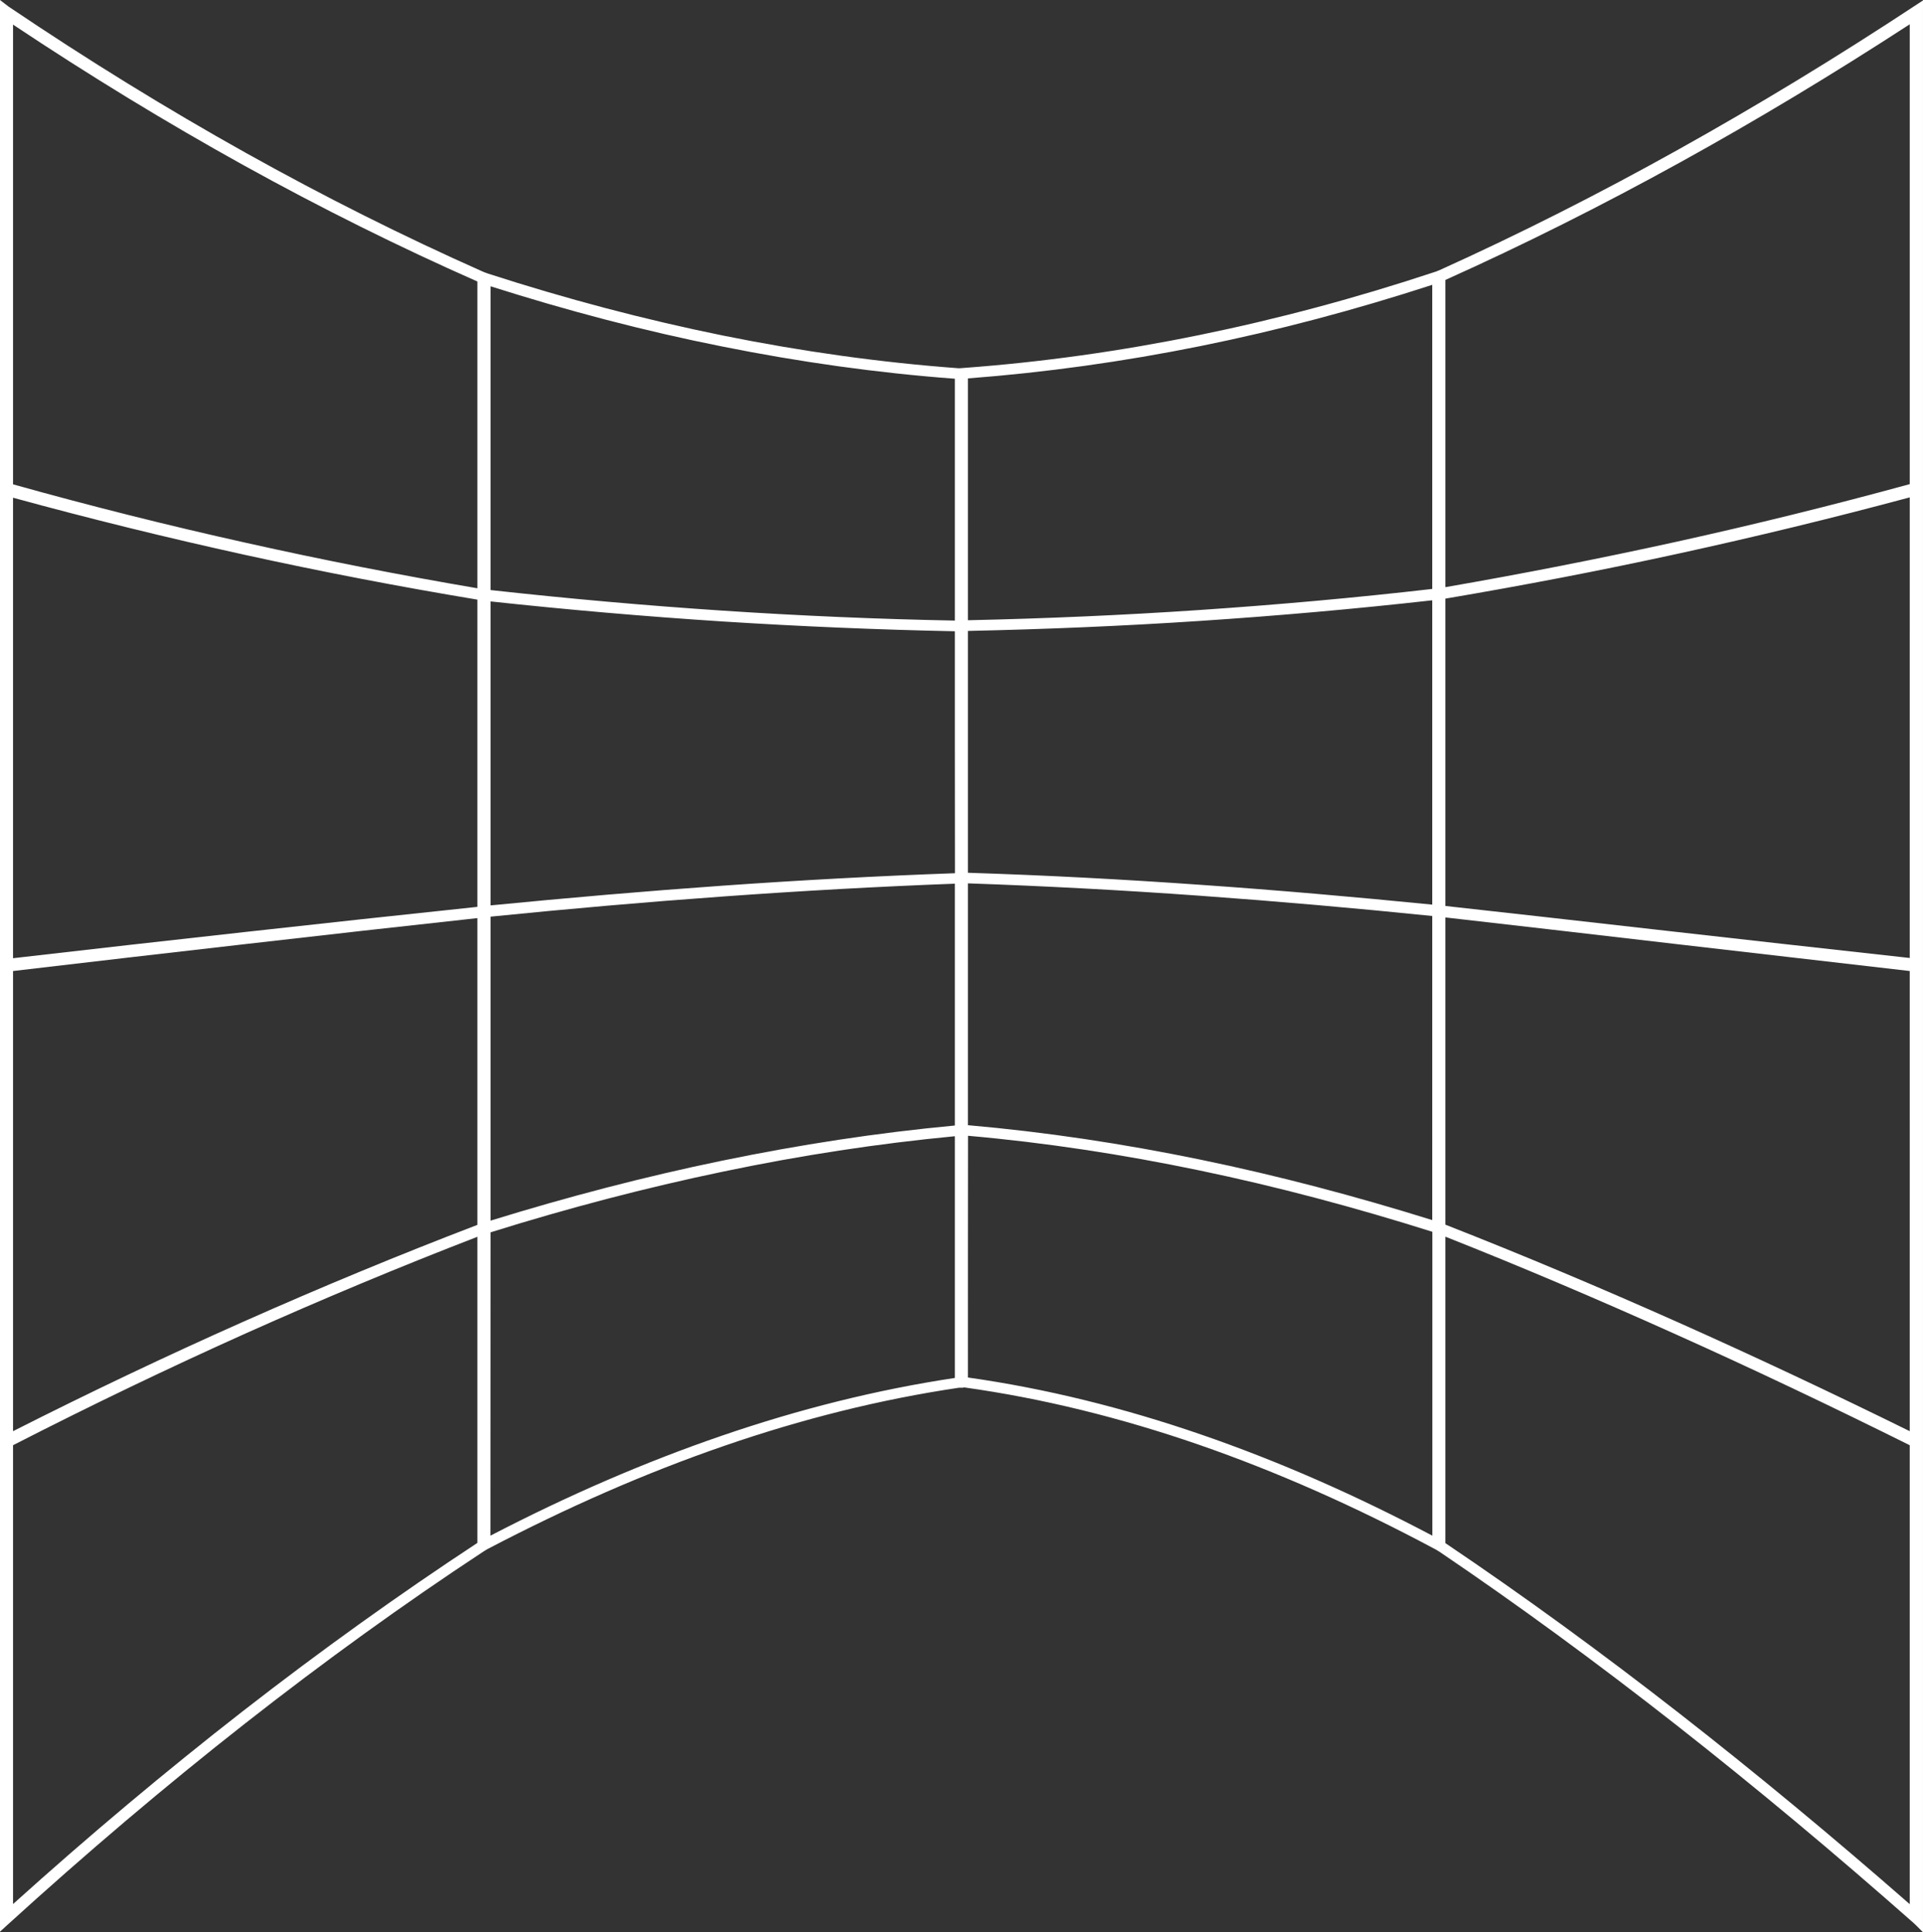 <?xml version="1.0" encoding="UTF-8" standalone="no"?><svg xmlns="http://www.w3.org/2000/svg" xmlns:xlink="http://www.w3.org/1999/xlink" fill="#000000" height="1734.6" preserveAspectRatio="xMidYMid meet" version="1" viewBox="137.0 132.6 1726.1 1734.6" width="1726.1" zoomAndPan="magnify"><rect x="137.0" y="132.6" width="1726.1" height="1734.6" fill="#333333" stroke="none"/><g id="change1_1"><path d="M144.8,138.6c71,47.9,141.9,91.6,212.8,131.2c70.9,39.6,141.8,75.1,212.7,106.6c0.6,0.2,1.1,0.4,1.7,0.7 l1.7,0.6l1.3,0.5c70.5,22.8,140.9,41.4,211.3,55.7c70.4,14.2,140.8,24.1,211.3,29.3c0.6,0,1.2-0.1,1.9-0.1c0.9-0.1,1.7-0.2,2.6-0.2 c70.5-5.2,140.9-15.1,211.3-29.5c70.5-14.4,141-33.3,211.6-56.7l0.3-0.1c0.5-0.1,1.2-0.4,1.9-0.7c0.5-0.3,1-0.4,1.5-0.6l0.7-0.3 c71.4-32.3,142.7-68.3,214-108.1c71.4-39.8,142.8-83.2,214.2-130.3l5.5-3.6v1734.2l-6.1-6.1c-0.8-0.8-1.5-1.5-2-1.9l-0.2-0.2 c-70.9-62.6-142-122-213.1-177.8c-71-55.7-141.9-107.7-212.8-155.7l-0.7-0.4c-0.5-0.3-1-0.6-1.6-1c-0.8-0.5-1.6-0.9-2.1-1.2l-0.1,0 c-70.5-37.7-141-69-211.4-93.4c-70.1-24.2-140.3-41.6-210.5-51.4c-1,0.3-1.8,0.3-2.6,0.3h-2.2c-70.3,10.4-140.7,28-211,52.3 c-70.5,24.3-141,55.3-211.5,92.2l-0.3,0.2c-0.4,0.2-0.9,0.4-1.3,0.7c-0.4,0.2-0.9,0.6-1.3,0.8c-0.5,0.3-0.9,0.5-1.1,0.7l-0.2,0.1 c-71.3,46.9-142.6,98.4-214,154.4c-71.4,56-142.7,116.5-214.1,181.5l-5.9,5.4V132.6L144.8,138.6L144.8,138.6z M1851.2,1004.3 c-69.6-8-139.2-16.1-208.8-24.1c-69.3-8.1-138.7-16.1-208-24V1232c69.9,27.4,139.8,56.9,209.8,88.1c69,30.8,138,63.3,207,97.3 V1004.3L1851.2,1004.3z M1422.6,954.9c-69.5-7.1-139-13.2-208.7-18.2c-69.5-5-138.9-8.7-208.1-11.1v217.1 c69.7,6.1,139.4,16.6,209.1,31c69.3,14.3,138.5,32.6,207.7,54.2L1422.6,954.9L1422.6,954.9z M994.1,925.9 c-69.3,2.6-138.7,6.5-208.1,11.5c-69.7,5-139.2,11.1-208.7,18.1v272.9c69.2-21.4,138.4-39.5,207.7-53.8 c69.7-14.4,139.4-25.1,209.1-31.6L994.1,925.9L994.1,925.9z M565.5,956.8c-68.9,7.5-138.3,15.3-208,23.3 c-69.3,7.9-139,16-208.8,24.2v413.1c68.9-34.9,137.9-67.7,207-98.4c70-31.1,140-60.1,209.8-86.8V956.8z M1005.8,1369.2 c69.9,9.9,139.7,27.2,209.6,51.3c69.1,23.8,138.2,54.2,207.3,90.7v-272.8c-69.7-22-139.4-40.6-209.1-55.1 c-69.2-14.4-138.4-25-207.7-31.1C1005.8,1152.2,1005.8,1369.2,1005.8,1369.2z M1434.4,1517.9c70.2,47.3,140.4,98.5,210.6,153.3 c68.7,53.6,137.5,110.7,206.2,170.8v-412c-70-34.8-139.9-68.1-209.9-99.5c-68.9-31-137.9-60.4-206.9-87.7V1517.9L1434.4,1517.9z M577.2,1511.2c69.1-35.9,138.2-65.9,207.3-89.6c69.8-24,139.7-41.5,209.6-52v-217c-69.2,6.6-138.4,17.2-207.7,31.7 c-69.7,14.5-139.4,32.8-209.1,54.6L577.2,1511.2L577.2,1511.2z M148.7,1841.9c68.7-61.9,137.5-119.6,206.2-173.1 c70.3-54.7,140.5-105,210.6-151.1v-274.8c-68.9,26.6-137.9,55.4-207,86.3c-70,31.4-139.9,65-209.8,100.8V1841.9z M1422.6,944.7 V671.5c-69.4,7.8-138.8,13.9-208.2,18.5c-69.4,4.6-139,7.5-208.6,9v217.1c69.7,2.2,139.2,5.9,208.6,10.8 C1283.7,931.7,1353.1,937.8,1422.6,944.7L1422.6,944.7z M1851.2,579.1c-69.2,18.6-138.5,35.4-207.7,50.5 c-69.6,15.2-139.4,28.6-209.1,40.4v275.9c61.7,6.8,123.5,13.8,185.2,20.8c77.4,8.7,154.8,17.5,231.6,25.9L1851.2,579.1L1851.2,579.1 z M994.1,699.3c-69.6-1.4-139.2-4.4-208.6-8.8c-69.4-4.5-138.8-10.5-208.2-18v272.9c69.5-6.8,138.9-12.8,208.2-17.7 c69.4-4.9,139-8.7,208.7-11.2C994.1,916.4,994.1,699.3,994.1,699.3z M565.5,670.9c-69.8-11.6-139.5-25-209.1-40.3 c-69.1-15.2-138.3-32.2-207.7-51.2v413.4c69.1-8,138.5-15.8,208-23.5c69.2-7.7,138.8-15.2,208.8-22.6L565.5,670.9L565.5,670.9z M1005.8,472.3v217.1c69.3-1.5,138.7-4.5,208.2-9.2c69.5-4.7,139.1-10.9,208.6-18.9v-273c-69.2,22.5-138.4,40.9-207.7,54.9 C1145.2,457.3,1075.4,467,1005.8,472.3L1005.8,472.3z M1851.2,154.4c-68.9,44.8-137.8,86.3-206.7,124.3 c-70,38.6-140,73.7-210.1,105.2v275.8c69.3-12,138.5-25.6,207.6-40.8c69.7-15.4,139.5-32.6,209.2-51.7 C1851.2,567.2,1851.2,154.4,1851.2,154.4z M577.3,389.6v272.7c69.6,7.7,139.1,13.9,208.6,18.5c69.5,4.6,138.9,7.6,208.2,8.9V472.6 c-69.7-5.2-139.4-15-209.1-29C715.7,429.8,646.5,411.6,577.3,389.6z M565.5,385.3c-70-30.9-140-65.7-210.1-104.5 c-68.9-38.2-137.8-80.2-206.7-126.1v412.7c69.7,19.5,139.5,37,209.2,52.5c69.2,15.5,138.4,29,207.6,40.8L565.5,385.3L565.5,385.3z" fill="#ffffff"/></g></svg>